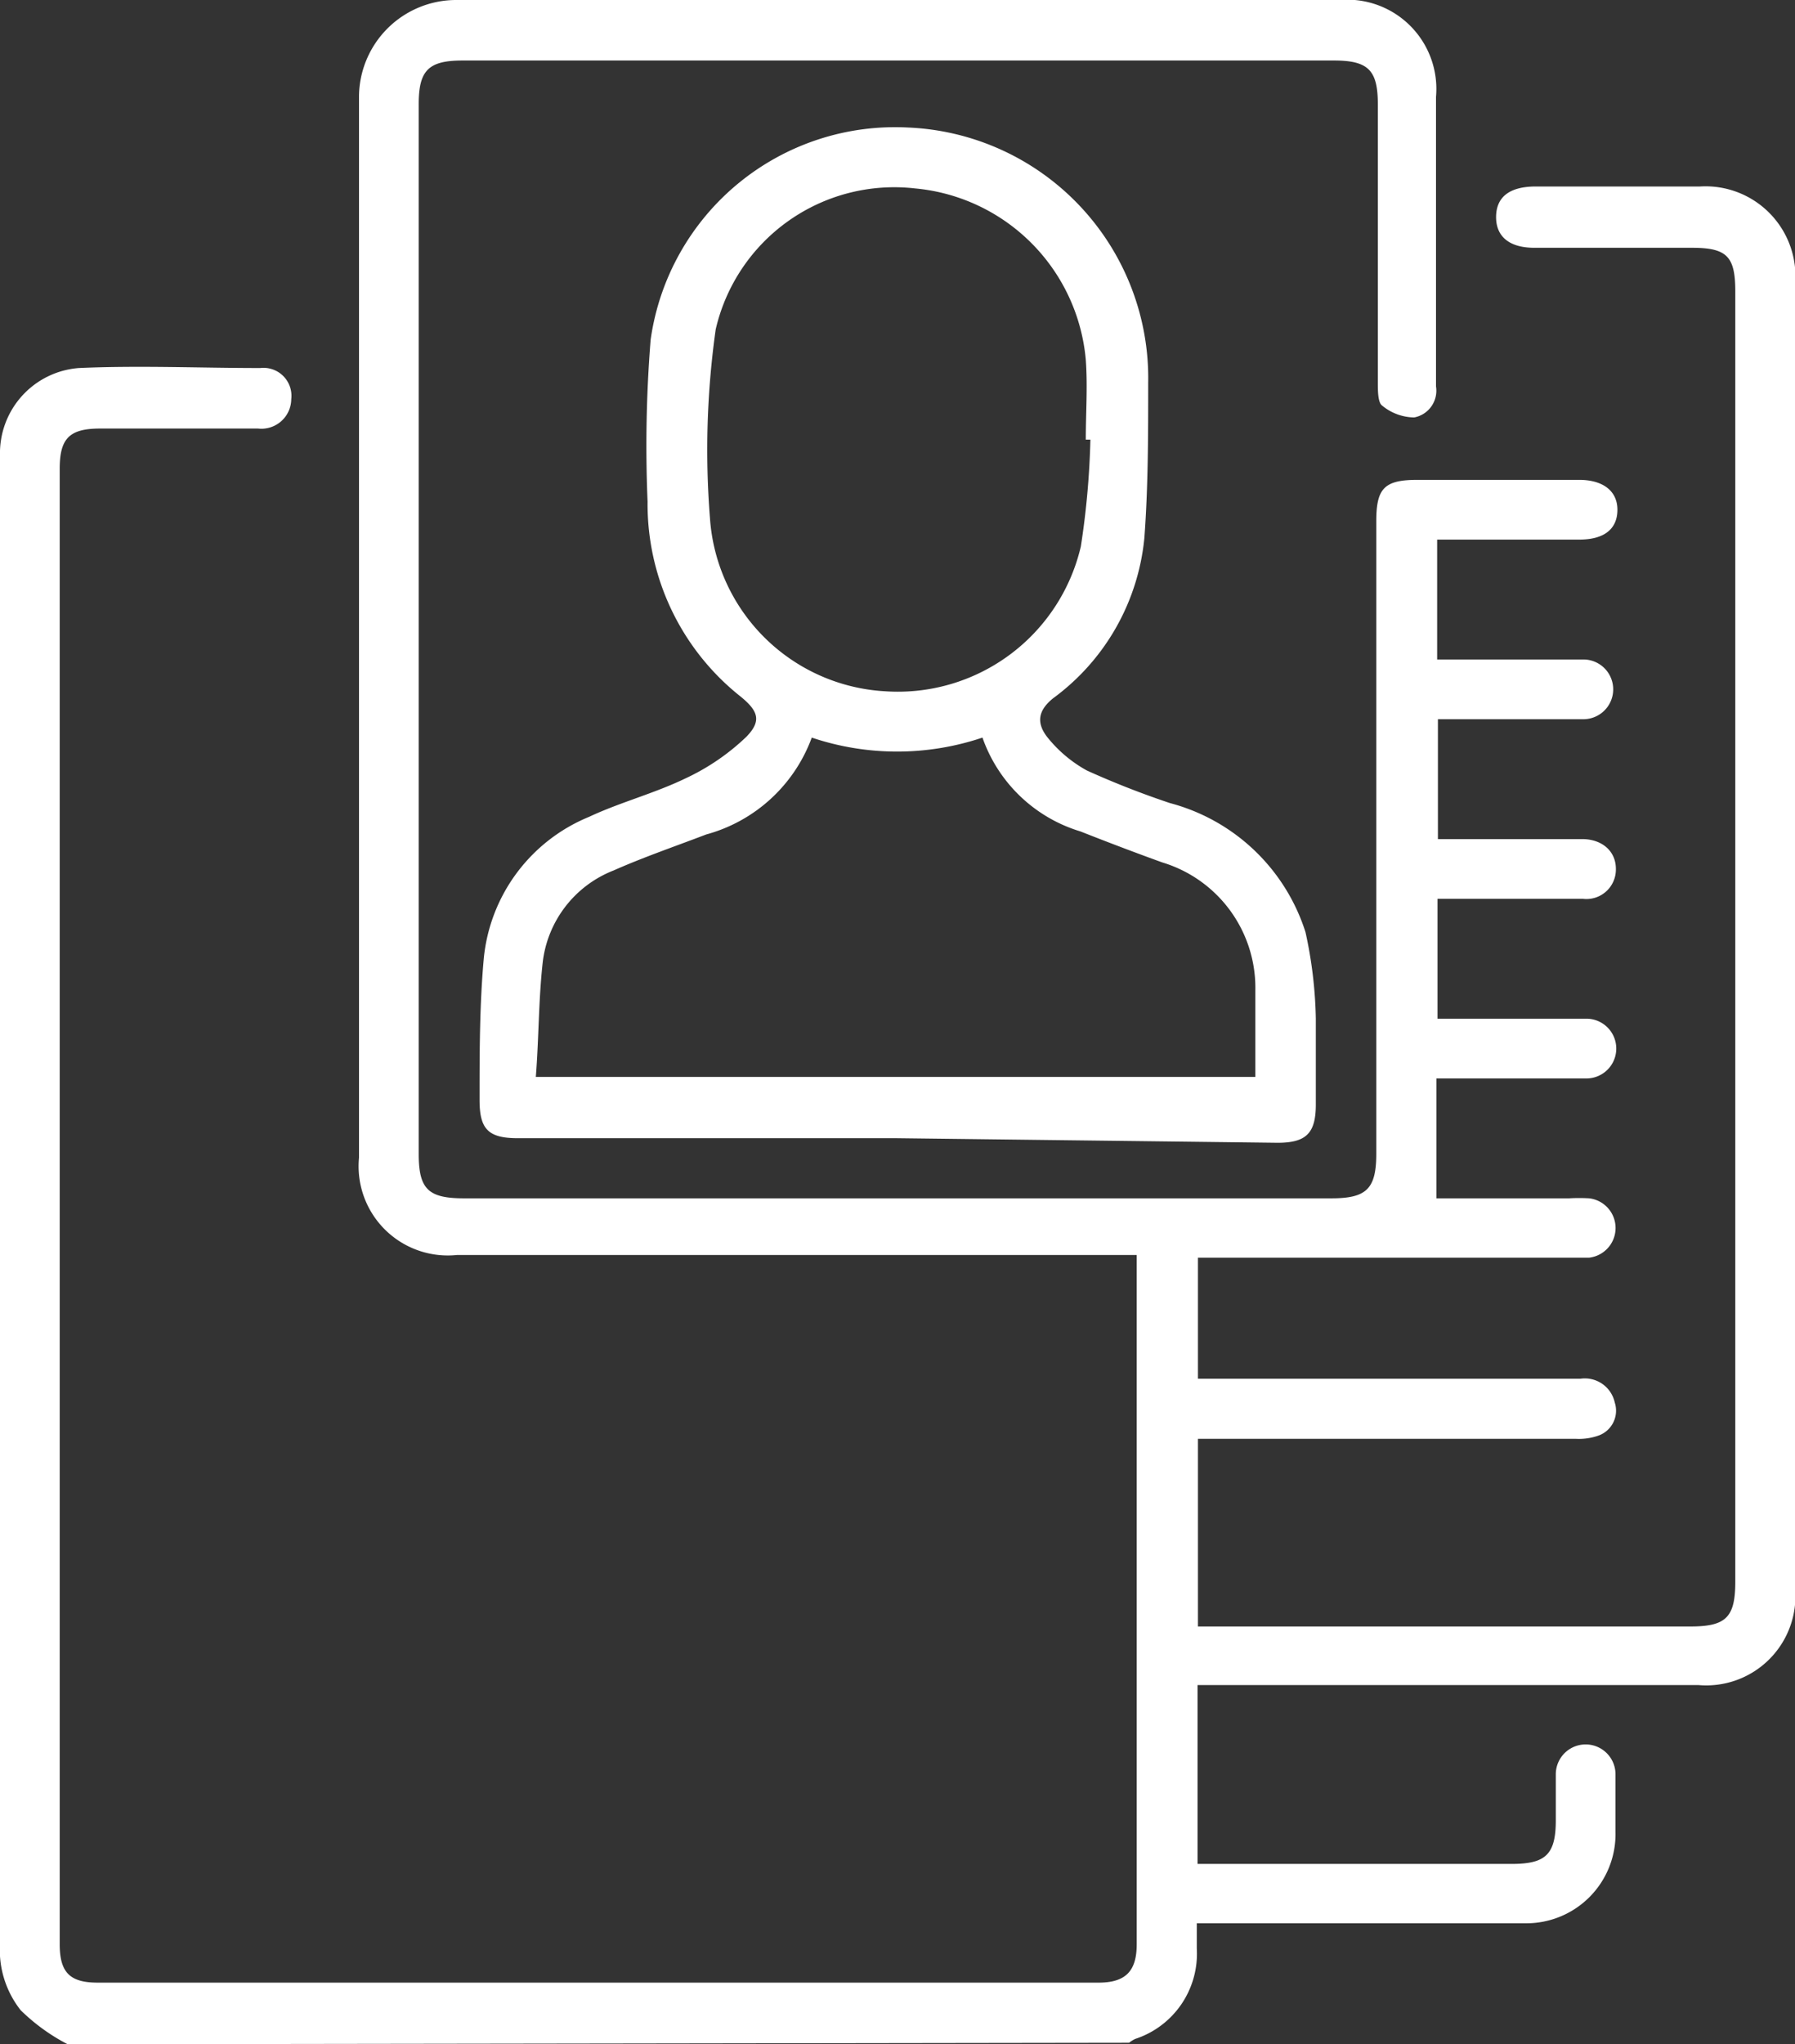 <svg xmlns="http://www.w3.org/2000/svg" viewBox="0 0 46.9 53.38"><rect x="0" y="0" width="46.9" height="53.38" fill="#333333" stroke="none"/><defs><style>.cls-1{fill:#fff;}</style></defs><g id="Capa_2" data-name="Capa 2"><g id="Capa_9" data-name="Capa 9"><path class="cls-1" d="M1.77,53.38a5.1,5.1,0,0,1-1.23-.89A2.54,2.54,0,0,1,0,51.08q0-19.6,0-39.19A2.23,2.23,0,0,1,2.06,9.61c1.58-.07,3.16,0,4.74,0a.73.73,0,0,1,.81.81.78.78,0,0,1-.87.77H2.62c-.8,0-1.06.25-1.06,1.05V50.77c0,.76.29,1,1,1H28.7c.7,0,1-.29,1-1,0-5.92,0-11.85,0-17.77,0,0,0-.1,0-.23H11.94a2.33,2.33,0,0,1-2.56-2.54c0-9.24,0-18.49,0-27.73A2.54,2.54,0,0,1,11.92,0C19.61,0,27.31,0,35,0a2.33,2.33,0,0,1,2.52,2.53v7.56a.71.71,0,0,1-.57.81,1.34,1.34,0,0,1-.85-.32C36,10.49,36,10.18,36,10V2.72c0-.89-.25-1.14-1.15-1.14H12.09c-.89,0-1.15.25-1.15,1.14V30.13c0,.92.25,1.16,1.18,1.16H34.79c.92,0,1.17-.25,1.17-1.17V13.6c0-.86.22-1.07,1.08-1.07h4.22c.61,0,1,.28,1,.78s-.34.78-1,.78H37.55v3.13h3.82a.78.78,0,1,1,0,1.56h-3.8v3.13h2.26c.5,0,1,0,1.51,0s.89.31.88.8a.77.77,0,0,1-.86.76H37.56V26.6h2.32c.52,0,1,0,1.57,0a.78.78,0,0,1,0,1.56c-1.08,0-2.15,0-3.23,0h-.69v3.13H41a4.51,4.51,0,0,1,.52,0,.78.78,0,0,1,0,1.55c-.59,0-1.19,0-1.78,0H31.3V36h10a.8.8,0,0,1,.89.62.69.69,0,0,1-.41.86,1.53,1.53,0,0,1-.61.09H31.3v4.9H44.17c.93,0,1.17-.24,1.17-1.17V7.61c0-.92-.22-1.14-1.14-1.14H40.09c-.65,0-1-.29-1-.8s.33-.79,1-.8c1.44,0,2.88,0,4.32,0A2.35,2.35,0,0,1,46.9,7.45v34A2.33,2.33,0,0,1,44.38,44H31.29v4.67l.5,0q3.85,0,7.71,0c.89,0,1.15-.25,1.15-1.14,0-.4,0-.8,0-1.2a.78.78,0,1,1,1.56,0c0,.5,0,1,0,1.51a2.33,2.33,0,0,1-2.36,2.38H31.27v.66a2.34,2.34,0,0,1-1.61,2.36.86.86,0,0,0-.16.1Z"/><path class="cls-1" d="M23.43,29.72h-9.9c-.78,0-1-.24-1-1,0-1.23,0-2.47.11-3.69a4.46,4.46,0,0,1,2.75-3.7c.81-.38,1.7-.61,2.51-1a5.89,5.89,0,0,0,1.6-1.09c.41-.42.31-.68-.16-1.06a6.41,6.41,0,0,1-2.42-5.08A34.71,34.71,0,0,1,17,8.87a6.45,6.45,0,0,1,6.73-5.54A6.55,6.55,0,0,1,30,10c0,1.35,0,2.71-.1,4.05a5.89,5.89,0,0,1-2.38,4.18c-.4.32-.44.64-.17,1a3.44,3.44,0,0,0,1.05.89,22.71,22.71,0,0,0,2.17.85,5.08,5.08,0,0,1,3.54,3.37,11.35,11.35,0,0,1,.27,2.26c0,.74,0,1.49,0,2.24s-.25,1-1,1ZM14,28.12h18.8c0-.78,0-1.52,0-2.27a3.42,3.42,0,0,0-2.43-3.33c-.72-.26-1.43-.53-2.14-.81a3.91,3.91,0,0,1-2.56-2.45,7,7,0,0,1-4.46,0,4.08,4.08,0,0,1-2.76,2.53c-.81.31-1.63.59-2.42.94a2.94,2.94,0,0,0-1.85,2.4C14.07,26.12,14.08,27.11,14,28.12ZM28.49,11.48h-.12c0-.7.05-1.39,0-2.08a4.93,4.93,0,0,0-4.46-4.48A4.79,4.79,0,0,0,18.7,8.6a22.55,22.55,0,0,0-.15,4.93,4.86,4.86,0,0,0,4.57,4.52,4.91,4.91,0,0,0,5.12-3.78A21.43,21.43,0,0,0,28.49,11.48Z"/></g></g></svg>